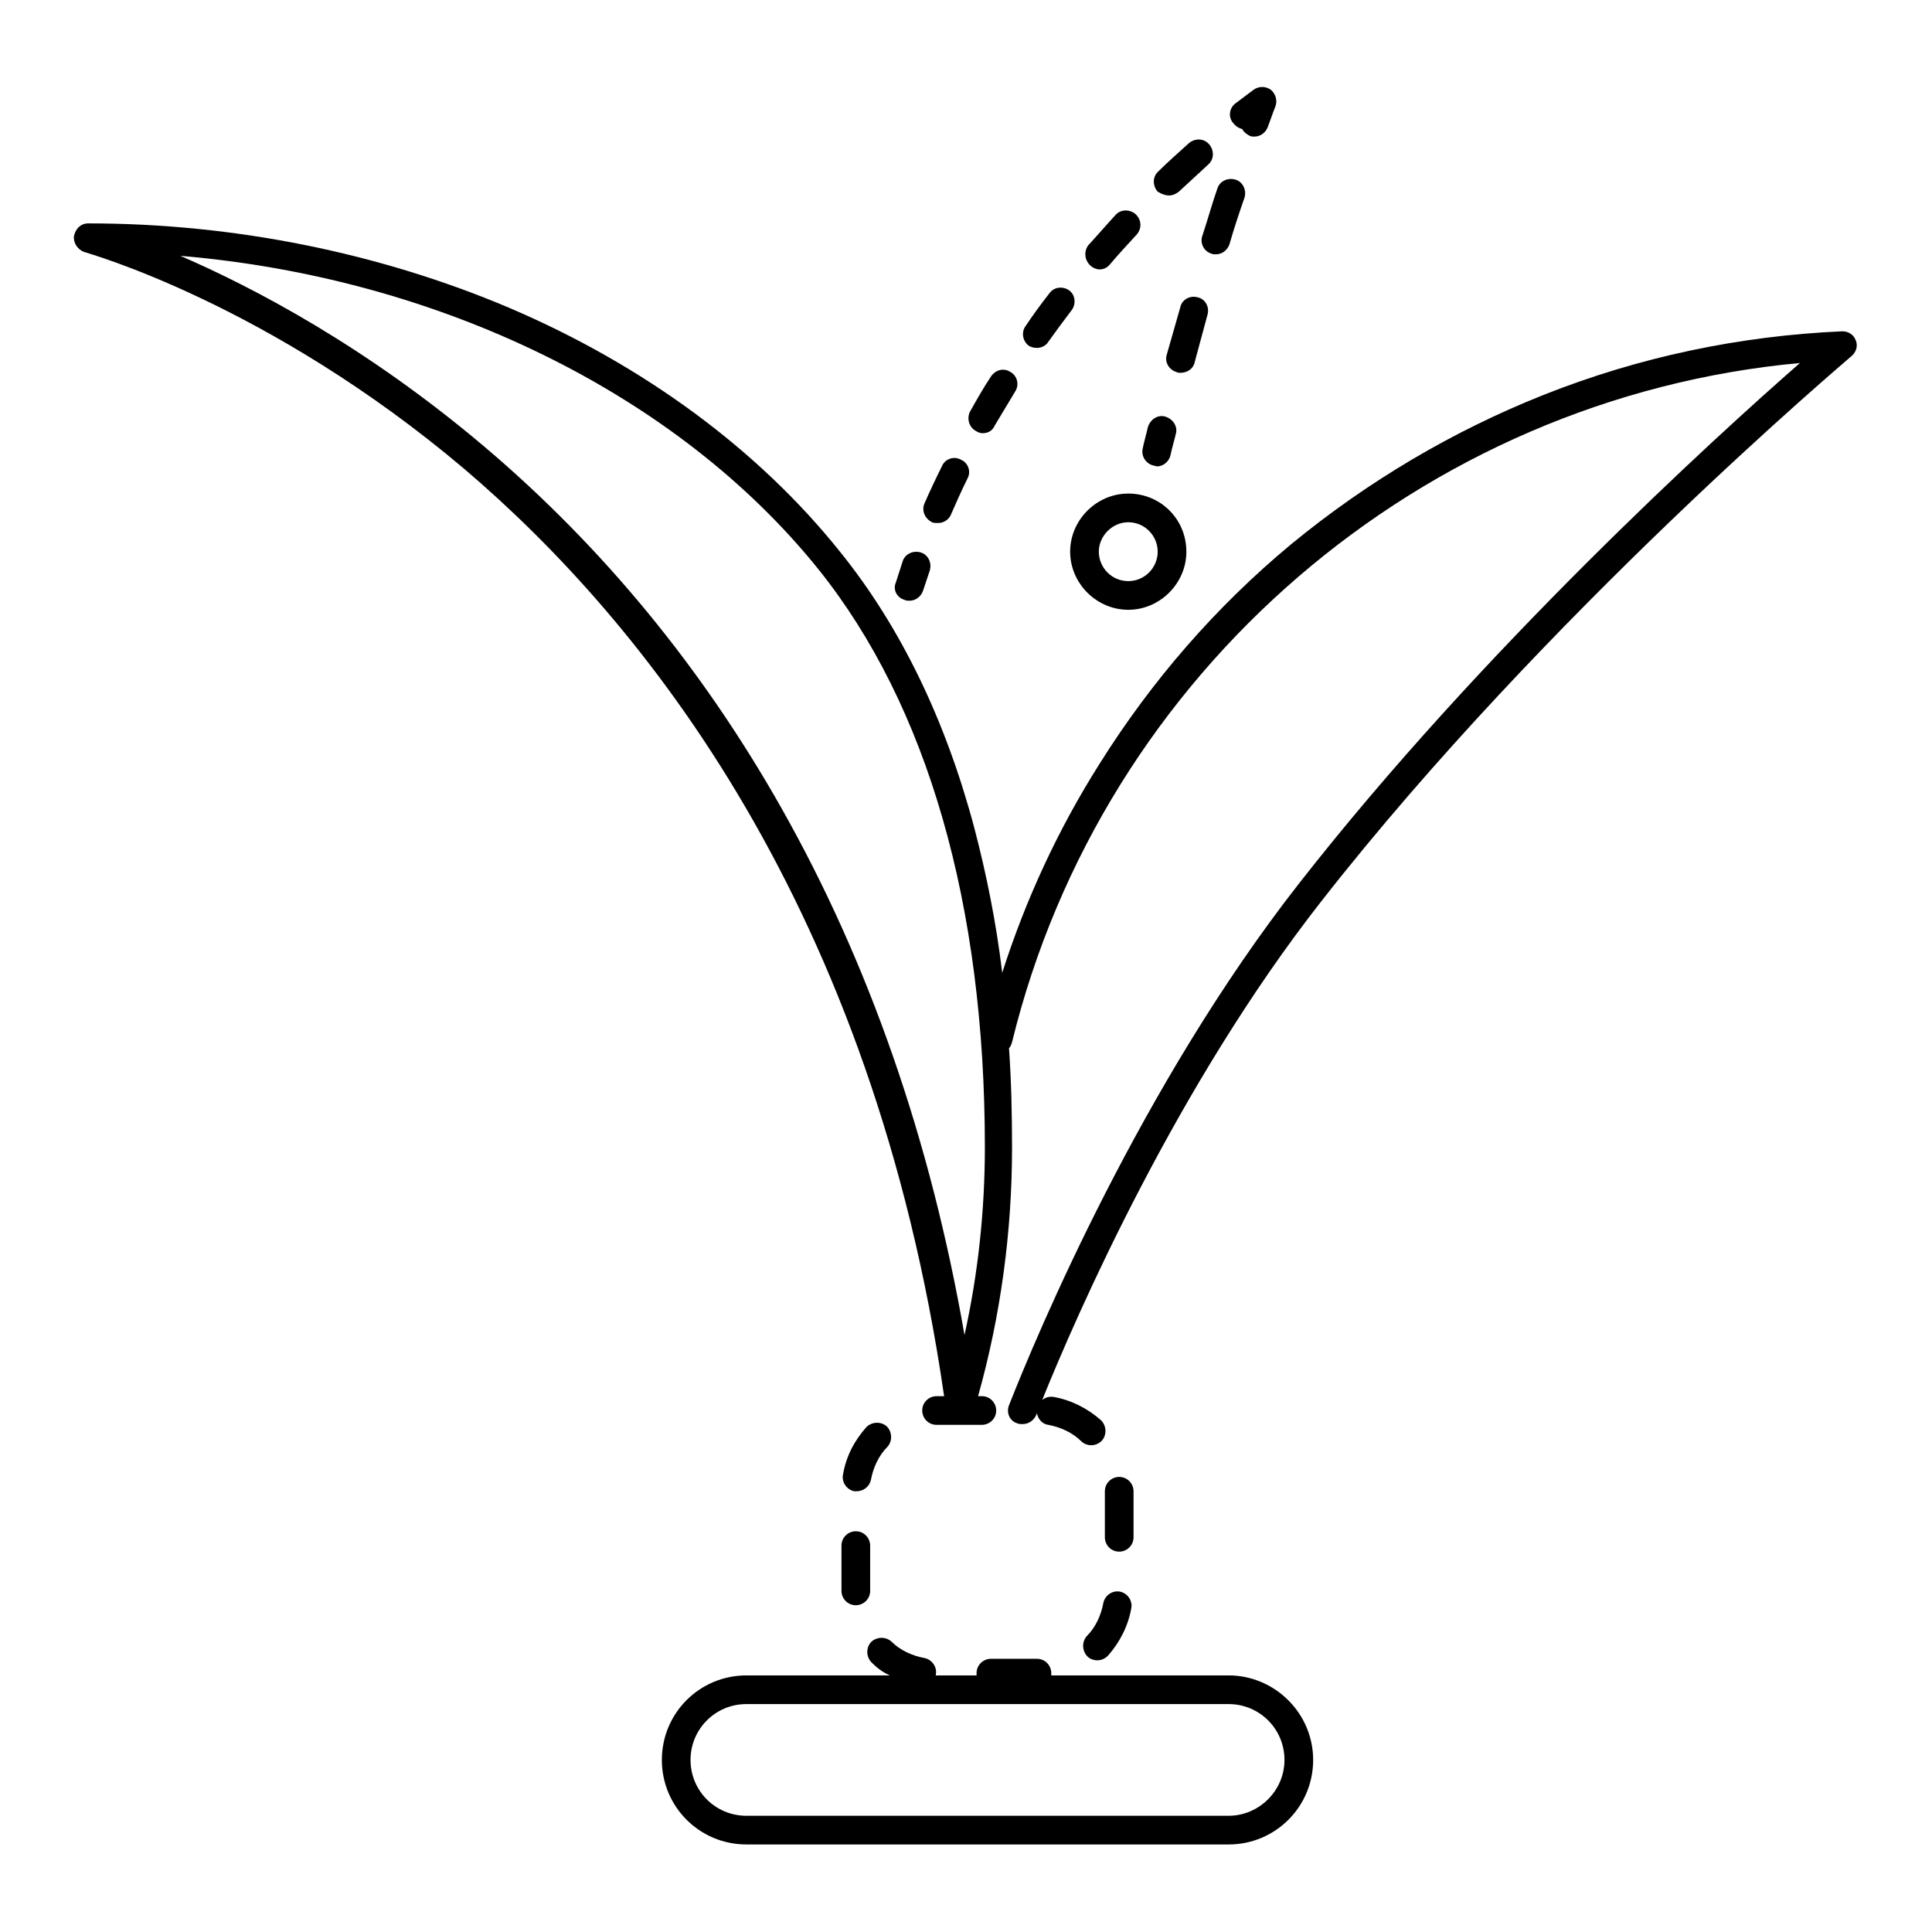 <?xml version="1.0" encoding="utf-8"?>
<!-- Svg Vector Icons : http://www.onlinewebfonts.com/icon -->
<!DOCTYPE svg PUBLIC "-//W3C//DTD SVG 1.1//EN" "http://www.w3.org/Graphics/SVG/1.1/DTD/svg11.dtd">
<svg version="1.1" xmlns="http://www.w3.org/2000/svg" xmlns:xlink="http://www.w3.org/1999/xlink" x="0px" y="0px" viewBox="0 0 256 256" enable-background="new 0 0 256 256" xml:space="preserve">
<g> <path fill="#000000" d="M162.8,222h-23.5c0-0.1,0-0.2,0-0.3c0-1-0.8-1.9-1.9-1.9h-6.1c-1,0-1.9,0.8-1.9,1.9c0,0.1,0,0.2,0,0.3h-5.4 c0,0,0-0.1,0-0.1c0.2-1-0.5-2-1.5-2.2c-1.6-0.3-3.2-1-4.4-2.2c-0.8-0.7-2-0.6-2.7,0.1c-0.7,0.8-0.6,2,0.1,2.7 c0.7,0.7,1.5,1.3,2.4,1.7H98.9c-6.2,0-11.2,5-11.2,11.2s5,11.2,11.2,11.2h63.9c6.2,0,11.2-5,11.2-11.2S168.9,222,162.8,222 L162.8,222z M162.8,240.6H98.9c-4.1,0-7.4-3.3-7.4-7.4c0-4.1,3.3-7.4,7.4-7.4h63.9c4.1,0,7.4,3.3,7.4,7.4 C170.2,237.3,166.8,240.6,162.8,240.6L162.8,240.6z M111.5,210.8c0,1,0.8,1.9,1.9,1.9c1,0,1.9-0.8,1.9-1.9v-6c0-1-0.8-1.9-1.9-1.9 c-1,0-1.9,0.8-1.9,1.9V210.8z M148.3,205.6c1,0,1.9-0.8,1.9-1.9v-6.1c0-1-0.8-1.9-1.9-1.9c-1,0-1.9,0.8-1.9,1.9v6.1 C146.4,204.7,147.2,205.6,148.3,205.6z M113.2,197.6c0.1,0,0.2,0,0.3,0c0.9,0,1.7-0.6,1.9-1.5c0.3-1.6,1-3.2,2.2-4.4 c0.7-0.8,0.6-2-0.1-2.7c-0.8-0.7-2-0.6-2.7,0.1c-1.6,1.8-2.7,3.9-3.1,6.3C111.5,196.4,112.2,197.4,113.2,197.6z"/> <path fill="#000000" d="M144,216.8c-0.7,0.8-0.6,2,0.1,2.7c0.3,0.3,0.8,0.5,1.3,0.5c0.5,0,1-0.2,1.4-0.6c1.6-1.8,2.7-4,3.1-6.3 c0.2-1-0.5-2-1.5-2.2c-1-0.2-2,0.5-2.2,1.5C145.9,214,145.2,215.6,144,216.8L144,216.8z M245.9,45.1c-0.3-0.8-1-1.2-1.8-1.2 c-13.6,0.6-26.9,3.4-39.5,8.4c-12.1,4.8-23.4,11.5-33.5,19.8c-10,8.3-18.5,18.1-25.4,29.1c-5.5,8.7-9.8,18-12.9,27.7 c-0.8-6.7-2.1-13.1-3.7-19.2c-3.8-14.3-9.8-26.7-17.8-36.6c-10.8-13.5-26-24.7-43.8-32.3c-17.2-7.3-36.5-11.2-55.8-11.2 c-1,0-1.7,0.7-1.9,1.7c-0.1,0.9,0.5,1.8,1.4,2.1c0.2,0.1,24.3,6.7,50.4,28.8c23.8,20.3,54.1,58,63.5,122.8h-1c-1,0-1.9,0.8-1.9,1.9 c0,1,0.8,1.9,1.9,1.9h6c1,0,1.9-0.8,1.9-1.9c0-1-0.8-1.9-1.9-1.9h-0.5c3-10.7,4.5-21.8,4.5-32.9c0-4.5-0.1-8.9-0.4-13.2 c0.2-0.2,0.3-0.5,0.4-0.8c12-49.1,54.4-85.4,104.4-90c-11.2,9.8-42.1,37.9-66.4,69c-20.9,26.7-34.7,59.7-38.4,69.1 c-0.4,1,0.1,2.1,1.1,2.4c0.2,0.1,0.5,0.1,0.7,0.1c0.8,0,1.5-0.5,1.8-1.2c0.1-0.1,0.1-0.2,0.1-0.3c0.1,0.8,0.7,1.5,1.5,1.6 c1.6,0.3,3.2,1,4.4,2.2c0.3,0.3,0.8,0.5,1.3,0.5c0.5,0,1-0.2,1.4-0.6c0.7-0.8,0.6-2-0.1-2.7c-1.8-1.6-4-2.7-6.3-3.1 c-0.6-0.1-1.1,0.1-1.5,0.4c4.6-11.4,17.8-41.6,37-66.1c29.8-38.1,69.8-71.8,70.1-72.1C246,46.7,246.2,45.8,245.9,45.1L245.9,45.1z  M127.8,176.9c-4.5-25.9-12.7-49.4-24.3-69.9C93.1,88.6,79.9,72.5,64.2,59.2C48.5,45.9,33.6,38.1,23.9,33.9 c34.3,2.9,65.9,18.3,84.6,41.6c14.4,18,22,44.4,22,76.5C130.5,160.4,129.6,168.8,127.8,176.9z"/> <path fill="#000000" d="M119.9,79.5c0.2,0.1,0.4,0.1,0.6,0.1c0.8,0,1.5-0.5,1.8-1.3c0.3-0.9,0.6-1.8,0.9-2.7c0.3-1-0.2-2.1-1.2-2.4 c-1-0.3-2.1,0.2-2.4,1.2c-0.3,0.9-0.6,1.9-0.9,2.8C118.3,78.1,118.8,79.2,119.9,79.5z M154.9,25.9c0.5,0,0.9-0.2,1.3-0.5 c1.3-1.2,2.6-2.4,3.9-3.6c0.8-0.7,0.8-1.9,0.1-2.7c-0.7-0.8-1.9-0.8-2.7-0.1c-1.3,1.2-2.7,2.4-4,3.7c-0.8,0.7-0.8,1.9-0.1,2.7 C153.9,25.7,154.4,25.9,154.9,25.9L154.9,25.9z M144.5,35.2c0.3,0.3,0.8,0.5,1.2,0.5c0.5,0,1-0.2,1.4-0.7c1.1-1.3,2.3-2.6,3.5-3.9 c0.7-0.8,0.7-1.9-0.1-2.7c-0.8-0.7-2-0.7-2.7,0.1c-1.2,1.3-2.4,2.7-3.6,4C143.6,33.3,143.7,34.5,144.5,35.2z M129.3,57.1 c0.3,0.2,0.6,0.3,0.9,0.3c0.7,0,1.3-0.3,1.6-1c0.9-1.5,1.8-3,2.7-4.5c0.6-0.9,0.3-2.1-0.6-2.6c-0.9-0.6-2-0.3-2.6,0.6 c-1,1.5-1.9,3.1-2.8,4.7C128.1,55.5,128.4,56.6,129.3,57.1z M136.3,45.8c0.3,0.2,0.7,0.3,1.1,0.3c0.6,0,1.2-0.3,1.5-0.8 c1-1.4,2.1-2.9,3.1-4.2c0.6-0.8,0.5-2-0.3-2.6c-0.8-0.6-2-0.5-2.6,0.3c-1.1,1.4-2.2,2.9-3.2,4.4C135.3,44,135.5,45.2,136.3,45.8z  M123.5,69.2c0.2,0.1,0.5,0.1,0.8,0.1c0.7,0,1.4-0.4,1.7-1.1c0.7-1.6,1.4-3.2,2.2-4.8c0.5-0.9,0.1-2.1-0.9-2.5 c-0.9-0.5-2.1-0.1-2.5,0.9c-0.8,1.6-1.6,3.3-2.3,4.9C122.1,67.6,122.5,68.7,123.5,69.2z M164.6,17.1c0.2,0.4,0.6,0.7,1,0.9 c0.2,0.1,0.4,0.1,0.6,0.1c0.8,0,1.5-0.5,1.8-1.3c0.6-1.7,1-2.7,1-2.7c0.3-0.8,0-1.7-0.6-2.2c-0.7-0.5-1.6-0.5-2.3,0 c-0.8,0.6-1.6,1.2-2.4,1.8c-0.8,0.6-1,1.8-0.3,2.6C163.8,16.8,164.2,17,164.6,17.1L164.6,17.1z M158.3,48l1.7-6.3 c0.3-1-0.3-2.1-1.3-2.3c-1-0.3-2.1,0.3-2.3,1.3c-0.6,2.1-1.2,4.2-1.8,6.3c-0.3,1,0.3,2,1.3,2.3c0.2,0.1,0.3,0.1,0.5,0.1 C157.3,49.4,158.1,48.9,158.3,48z M160.5,33.6c0.2,0.1,0.4,0.1,0.6,0.1c0.8,0,1.5-0.5,1.8-1.3c0.6-2.1,1.3-4.2,2-6.2 c0.3-1-0.2-2.1-1.2-2.4c-1-0.3-2.1,0.2-2.4,1.2c-0.7,2-1.3,4.2-2,6.3C159,32.2,159.5,33.3,160.5,33.6z M152.9,61.7 c0.1,0,0.3,0.1,0.4,0.1c0.8,0,1.6-0.6,1.8-1.5c0.2-1,0.5-1.9,0.7-2.8c0.3-1-0.4-2-1.4-2.3c-1-0.3-2,0.4-2.3,1.4 c-0.2,0.9-0.5,1.9-0.7,2.9C151.2,60.5,151.9,61.5,152.9,61.7L152.9,61.7z M149.5,65.4c-4.2,0-7.7,3.5-7.7,7.7 c0,4.2,3.5,7.7,7.7,7.7c4.2,0,7.7-3.5,7.7-7.7C157.2,68.8,153.8,65.4,149.5,65.4z M149.5,77c-2.2,0-3.9-1.8-3.9-3.9 s1.8-3.9,3.9-3.9c2.2,0,3.9,1.8,3.9,3.9S151.7,77,149.5,77z"/></g>
</svg>